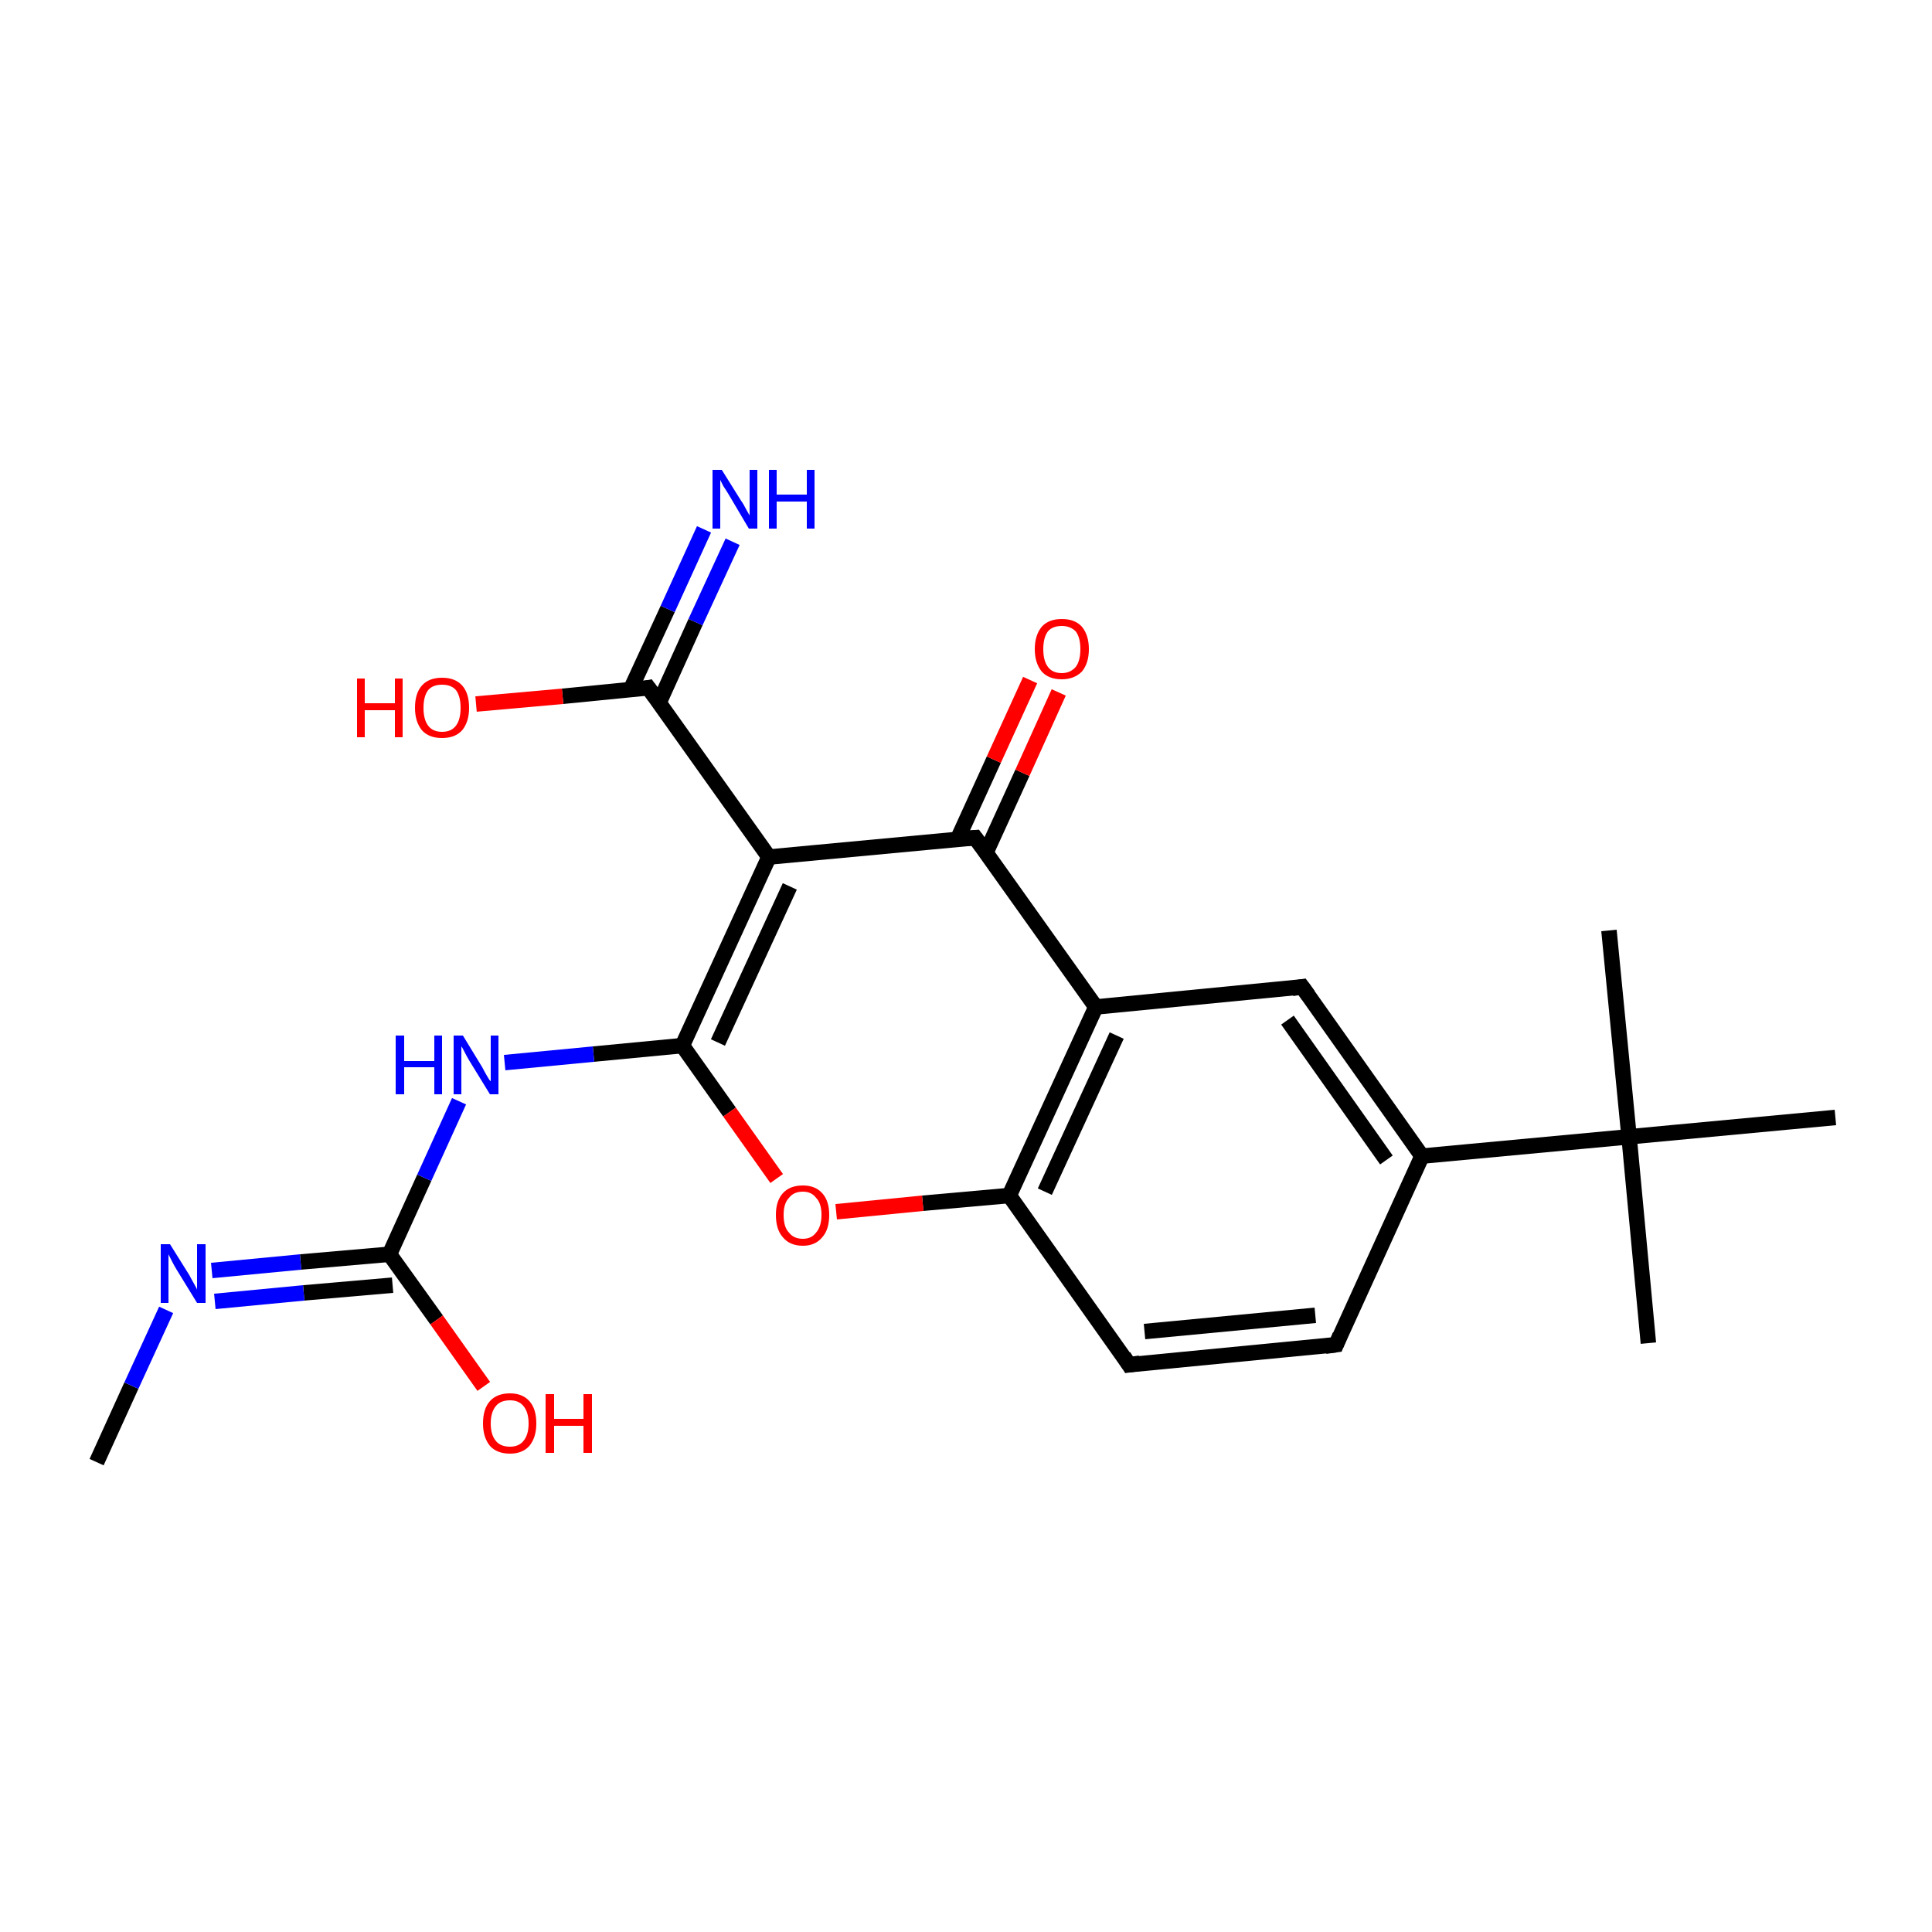 <?xml version='1.0' encoding='iso-8859-1'?>
<svg version='1.1' baseProfile='full'
              xmlns='http://www.w3.org/2000/svg'
                      xmlns:rdkit='http://www.rdkit.org/xml'
                      xmlns:xlink='http://www.w3.org/1999/xlink'
                  xml:space='preserve'
width='250px' height='250px' viewBox='0 0 250 250'>
<!-- END OF HEADER -->
<rect style='opacity:1.0;fill:#FFFFFF;stroke:none' width='250.0' height='250.0' x='0.0' y='0.0'> </rect>
<path class='bond-0 atom-0 atom-15' d='M 213.3,173.8 L 210.8,147.1' style='fill:none;fill-rule:evenodd;stroke:#000000;stroke-width:2.0px;stroke-linecap:butt;stroke-linejoin:miter;stroke-opacity:1' />
<path class='bond-1 atom-1 atom-15' d='M 208.2,120.4 L 210.8,147.1' style='fill:none;fill-rule:evenodd;stroke:#000000;stroke-width:2.0px;stroke-linecap:butt;stroke-linejoin:miter;stroke-opacity:1' />
<path class='bond-2 atom-2 atom-15' d='M 237.5,144.6 L 210.8,147.1' style='fill:none;fill-rule:evenodd;stroke:#000000;stroke-width:2.0px;stroke-linecap:butt;stroke-linejoin:miter;stroke-opacity:1' />
<path class='bond-3 atom-3 atom-17' d='M 12.5,189.2 L 17.0,179.3' style='fill:none;fill-rule:evenodd;stroke:#000000;stroke-width:2.0px;stroke-linecap:butt;stroke-linejoin:miter;stroke-opacity:1' />
<path class='bond-3 atom-3 atom-17' d='M 17.0,179.3 L 21.5,169.5' style='fill:none;fill-rule:evenodd;stroke:#0000FF;stroke-width:2.0px;stroke-linecap:butt;stroke-linejoin:miter;stroke-opacity:1' />
<path class='bond-4 atom-4 atom-5' d='M 172.9,174.0 L 146.1,176.6' style='fill:none;fill-rule:evenodd;stroke:#000000;stroke-width:2.0px;stroke-linecap:butt;stroke-linejoin:miter;stroke-opacity:1' />
<path class='bond-4 atom-4 atom-5' d='M 170.2,170.2 L 148.1,172.3' style='fill:none;fill-rule:evenodd;stroke:#000000;stroke-width:2.0px;stroke-linecap:butt;stroke-linejoin:miter;stroke-opacity:1' />
<path class='bond-5 atom-4 atom-7' d='M 172.9,174.0 L 184.0,149.6' style='fill:none;fill-rule:evenodd;stroke:#000000;stroke-width:2.0px;stroke-linecap:butt;stroke-linejoin:miter;stroke-opacity:1' />
<path class='bond-6 atom-5 atom-9' d='M 146.1,176.6 L 130.6,154.7' style='fill:none;fill-rule:evenodd;stroke:#000000;stroke-width:2.0px;stroke-linecap:butt;stroke-linejoin:miter;stroke-opacity:1' />
<path class='bond-7 atom-6 atom-7' d='M 168.5,127.7 L 184.0,149.6' style='fill:none;fill-rule:evenodd;stroke:#000000;stroke-width:2.0px;stroke-linecap:butt;stroke-linejoin:miter;stroke-opacity:1' />
<path class='bond-7 atom-6 atom-7' d='M 166.6,132.0 L 179.4,150.1' style='fill:none;fill-rule:evenodd;stroke:#000000;stroke-width:2.0px;stroke-linecap:butt;stroke-linejoin:miter;stroke-opacity:1' />
<path class='bond-8 atom-6 atom-8' d='M 168.5,127.7 L 141.8,130.3' style='fill:none;fill-rule:evenodd;stroke:#000000;stroke-width:2.0px;stroke-linecap:butt;stroke-linejoin:miter;stroke-opacity:1' />
<path class='bond-9 atom-7 atom-15' d='M 184.0,149.6 L 210.8,147.1' style='fill:none;fill-rule:evenodd;stroke:#000000;stroke-width:2.0px;stroke-linecap:butt;stroke-linejoin:miter;stroke-opacity:1' />
<path class='bond-10 atom-8 atom-9' d='M 141.8,130.3 L 130.6,154.7' style='fill:none;fill-rule:evenodd;stroke:#000000;stroke-width:2.0px;stroke-linecap:butt;stroke-linejoin:miter;stroke-opacity:1' />
<path class='bond-10 atom-8 atom-9' d='M 144.5,134.0 L 135.2,154.2' style='fill:none;fill-rule:evenodd;stroke:#000000;stroke-width:2.0px;stroke-linecap:butt;stroke-linejoin:miter;stroke-opacity:1' />
<path class='bond-11 atom-8 atom-11' d='M 141.8,130.3 L 126.2,108.4' style='fill:none;fill-rule:evenodd;stroke:#000000;stroke-width:2.0px;stroke-linecap:butt;stroke-linejoin:miter;stroke-opacity:1' />
<path class='bond-12 atom-9 atom-22' d='M 130.6,154.7 L 119.4,155.7' style='fill:none;fill-rule:evenodd;stroke:#000000;stroke-width:2.0px;stroke-linecap:butt;stroke-linejoin:miter;stroke-opacity:1' />
<path class='bond-12 atom-9 atom-22' d='M 119.4,155.7 L 108.2,156.8' style='fill:none;fill-rule:evenodd;stroke:#FF0000;stroke-width:2.0px;stroke-linecap:butt;stroke-linejoin:miter;stroke-opacity:1' />
<path class='bond-13 atom-10 atom-11' d='M 99.5,110.9 L 126.2,108.4' style='fill:none;fill-rule:evenodd;stroke:#000000;stroke-width:2.0px;stroke-linecap:butt;stroke-linejoin:miter;stroke-opacity:1' />
<path class='bond-14 atom-10 atom-12' d='M 99.5,110.9 L 83.9,89.0' style='fill:none;fill-rule:evenodd;stroke:#000000;stroke-width:2.0px;stroke-linecap:butt;stroke-linejoin:miter;stroke-opacity:1' />
<path class='bond-15 atom-10 atom-13' d='M 99.5,110.9 L 88.3,135.3' style='fill:none;fill-rule:evenodd;stroke:#000000;stroke-width:2.0px;stroke-linecap:butt;stroke-linejoin:miter;stroke-opacity:1' />
<path class='bond-15 atom-10 atom-13' d='M 102.2,114.7 L 92.9,134.9' style='fill:none;fill-rule:evenodd;stroke:#000000;stroke-width:2.0px;stroke-linecap:butt;stroke-linejoin:miter;stroke-opacity:1' />
<path class='bond-16 atom-11 atom-19' d='M 127.6,110.3 L 132.3,100.0' style='fill:none;fill-rule:evenodd;stroke:#000000;stroke-width:2.0px;stroke-linecap:butt;stroke-linejoin:miter;stroke-opacity:1' />
<path class='bond-16 atom-11 atom-19' d='M 132.3,100.0 L 137.0,89.6' style='fill:none;fill-rule:evenodd;stroke:#FF0000;stroke-width:2.0px;stroke-linecap:butt;stroke-linejoin:miter;stroke-opacity:1' />
<path class='bond-16 atom-11 atom-19' d='M 123.9,108.6 L 128.6,98.3' style='fill:none;fill-rule:evenodd;stroke:#000000;stroke-width:2.0px;stroke-linecap:butt;stroke-linejoin:miter;stroke-opacity:1' />
<path class='bond-16 atom-11 atom-19' d='M 128.6,98.3 L 133.3,88.0' style='fill:none;fill-rule:evenodd;stroke:#FF0000;stroke-width:2.0px;stroke-linecap:butt;stroke-linejoin:miter;stroke-opacity:1' />
<path class='bond-17 atom-12 atom-16' d='M 85.3,90.9 L 90.0,80.5' style='fill:none;fill-rule:evenodd;stroke:#000000;stroke-width:2.0px;stroke-linecap:butt;stroke-linejoin:miter;stroke-opacity:1' />
<path class='bond-17 atom-12 atom-16' d='M 90.0,80.5 L 94.8,70.1' style='fill:none;fill-rule:evenodd;stroke:#0000FF;stroke-width:2.0px;stroke-linecap:butt;stroke-linejoin:miter;stroke-opacity:1' />
<path class='bond-17 atom-12 atom-16' d='M 81.6,89.2 L 86.4,78.8' style='fill:none;fill-rule:evenodd;stroke:#000000;stroke-width:2.0px;stroke-linecap:butt;stroke-linejoin:miter;stroke-opacity:1' />
<path class='bond-17 atom-12 atom-16' d='M 86.4,78.8 L 91.1,68.5' style='fill:none;fill-rule:evenodd;stroke:#0000FF;stroke-width:2.0px;stroke-linecap:butt;stroke-linejoin:miter;stroke-opacity:1' />
<path class='bond-18 atom-12 atom-20' d='M 83.9,89.0 L 72.8,90.1' style='fill:none;fill-rule:evenodd;stroke:#000000;stroke-width:2.0px;stroke-linecap:butt;stroke-linejoin:miter;stroke-opacity:1' />
<path class='bond-18 atom-12 atom-20' d='M 72.8,90.1 L 61.6,91.1' style='fill:none;fill-rule:evenodd;stroke:#FF0000;stroke-width:2.0px;stroke-linecap:butt;stroke-linejoin:miter;stroke-opacity:1' />
<path class='bond-19 atom-13 atom-18' d='M 88.3,135.3 L 76.8,136.4' style='fill:none;fill-rule:evenodd;stroke:#000000;stroke-width:2.0px;stroke-linecap:butt;stroke-linejoin:miter;stroke-opacity:1' />
<path class='bond-19 atom-13 atom-18' d='M 76.8,136.4 L 65.3,137.5' style='fill:none;fill-rule:evenodd;stroke:#0000FF;stroke-width:2.0px;stroke-linecap:butt;stroke-linejoin:miter;stroke-opacity:1' />
<path class='bond-20 atom-13 atom-22' d='M 88.3,135.3 L 94.4,143.9' style='fill:none;fill-rule:evenodd;stroke:#000000;stroke-width:2.0px;stroke-linecap:butt;stroke-linejoin:miter;stroke-opacity:1' />
<path class='bond-20 atom-13 atom-22' d='M 94.4,143.9 L 100.5,152.5' style='fill:none;fill-rule:evenodd;stroke:#FF0000;stroke-width:2.0px;stroke-linecap:butt;stroke-linejoin:miter;stroke-opacity:1' />
<path class='bond-21 atom-14 atom-17' d='M 50.4,162.3 L 38.9,163.3' style='fill:none;fill-rule:evenodd;stroke:#000000;stroke-width:2.0px;stroke-linecap:butt;stroke-linejoin:miter;stroke-opacity:1' />
<path class='bond-21 atom-14 atom-17' d='M 38.9,163.3 L 27.4,164.4' style='fill:none;fill-rule:evenodd;stroke:#0000FF;stroke-width:2.0px;stroke-linecap:butt;stroke-linejoin:miter;stroke-opacity:1' />
<path class='bond-21 atom-14 atom-17' d='M 50.8,166.3 L 39.3,167.3' style='fill:none;fill-rule:evenodd;stroke:#000000;stroke-width:2.0px;stroke-linecap:butt;stroke-linejoin:miter;stroke-opacity:1' />
<path class='bond-21 atom-14 atom-17' d='M 39.3,167.3 L 27.8,168.4' style='fill:none;fill-rule:evenodd;stroke:#0000FF;stroke-width:2.0px;stroke-linecap:butt;stroke-linejoin:miter;stroke-opacity:1' />
<path class='bond-22 atom-14 atom-18' d='M 50.4,162.3 L 54.9,152.4' style='fill:none;fill-rule:evenodd;stroke:#000000;stroke-width:2.0px;stroke-linecap:butt;stroke-linejoin:miter;stroke-opacity:1' />
<path class='bond-22 atom-14 atom-18' d='M 54.9,152.4 L 59.4,142.5' style='fill:none;fill-rule:evenodd;stroke:#0000FF;stroke-width:2.0px;stroke-linecap:butt;stroke-linejoin:miter;stroke-opacity:1' />
<path class='bond-23 atom-14 atom-21' d='M 50.4,162.3 L 56.5,170.8' style='fill:none;fill-rule:evenodd;stroke:#000000;stroke-width:2.0px;stroke-linecap:butt;stroke-linejoin:miter;stroke-opacity:1' />
<path class='bond-23 atom-14 atom-21' d='M 56.5,170.8 L 62.6,179.4' style='fill:none;fill-rule:evenodd;stroke:#FF0000;stroke-width:2.0px;stroke-linecap:butt;stroke-linejoin:miter;stroke-opacity:1' />
<path d='M 171.5,174.2 L 172.9,174.0 L 173.4,172.8' style='fill:none;stroke:#000000;stroke-width:2.0px;stroke-linecap:butt;stroke-linejoin:miter;stroke-opacity:1;' />
<path d='M 147.5,176.4 L 146.1,176.6 L 145.4,175.5' style='fill:none;stroke:#000000;stroke-width:2.0px;stroke-linecap:butt;stroke-linejoin:miter;stroke-opacity:1;' />
<path d='M 169.3,128.8 L 168.5,127.7 L 167.2,127.9' style='fill:none;stroke:#000000;stroke-width:2.0px;stroke-linecap:butt;stroke-linejoin:miter;stroke-opacity:1;' />
<path d='M 127.0,109.5 L 126.2,108.4 L 124.9,108.5' style='fill:none;stroke:#000000;stroke-width:2.0px;stroke-linecap:butt;stroke-linejoin:miter;stroke-opacity:1;' />
<path d='M 84.7,90.1 L 83.9,89.0 L 83.4,89.1' style='fill:none;stroke:#000000;stroke-width:2.0px;stroke-linecap:butt;stroke-linejoin:miter;stroke-opacity:1;' />
<path class='atom-16' d='M 93.4 60.8
L 95.9 64.8
Q 96.2 65.2, 96.6 66.0
Q 97.0 66.7, 97.0 66.7
L 97.0 60.8
L 98.0 60.8
L 98.0 68.4
L 96.9 68.4
L 94.3 64.0
Q 94.0 63.5, 93.6 62.9
Q 93.3 62.3, 93.2 62.1
L 93.2 68.4
L 92.2 68.4
L 92.2 60.8
L 93.4 60.8
' fill='#0000FF'/>
<path class='atom-16' d='M 99.5 60.8
L 100.5 60.8
L 100.5 64.0
L 104.4 64.0
L 104.4 60.8
L 105.4 60.8
L 105.4 68.4
L 104.4 68.4
L 104.4 64.9
L 100.5 64.9
L 100.5 68.4
L 99.5 68.4
L 99.5 60.8
' fill='#0000FF'/>
<path class='atom-17' d='M 22.0 161.0
L 24.5 165.0
Q 24.7 165.4, 25.1 166.1
Q 25.5 166.8, 25.5 166.9
L 25.5 161.0
L 26.6 161.0
L 26.6 168.6
L 25.5 168.6
L 22.8 164.2
Q 22.5 163.7, 22.2 163.1
Q 21.9 162.5, 21.8 162.3
L 21.8 168.6
L 20.8 168.6
L 20.8 161.0
L 22.0 161.0
' fill='#0000FF'/>
<path class='atom-18' d='M 51.2 134.0
L 52.3 134.0
L 52.3 137.3
L 56.2 137.3
L 56.2 134.0
L 57.2 134.0
L 57.2 141.6
L 56.2 141.6
L 56.2 138.1
L 52.3 138.1
L 52.3 141.6
L 51.2 141.6
L 51.2 134.0
' fill='#0000FF'/>
<path class='atom-18' d='M 59.9 134.0
L 62.4 138.1
Q 62.6 138.5, 63.0 139.2
Q 63.4 139.9, 63.5 139.9
L 63.5 134.0
L 64.5 134.0
L 64.5 141.6
L 63.4 141.6
L 60.7 137.2
Q 60.4 136.7, 60.1 136.1
Q 59.8 135.5, 59.7 135.4
L 59.7 141.6
L 58.7 141.6
L 58.7 134.0
L 59.9 134.0
' fill='#0000FF'/>
<path class='atom-19' d='M 133.9 84.0
Q 133.9 82.2, 134.8 81.1
Q 135.7 80.1, 137.4 80.1
Q 139.1 80.1, 140.0 81.1
Q 140.9 82.2, 140.9 84.0
Q 140.9 85.8, 140.0 86.9
Q 139.0 87.9, 137.4 87.9
Q 135.7 87.9, 134.8 86.9
Q 133.9 85.8, 133.9 84.0
M 137.4 87.1
Q 138.5 87.1, 139.2 86.3
Q 139.8 85.5, 139.8 84.0
Q 139.8 82.5, 139.2 81.7
Q 138.5 81.0, 137.4 81.0
Q 136.2 81.0, 135.6 81.7
Q 135.0 82.5, 135.0 84.0
Q 135.0 85.5, 135.6 86.3
Q 136.2 87.1, 137.4 87.1
' fill='#FF0000'/>
<path class='atom-20' d='M 46.2 87.8
L 47.2 87.8
L 47.2 91.0
L 51.1 91.0
L 51.1 87.8
L 52.1 87.8
L 52.1 95.4
L 51.1 95.4
L 51.1 91.9
L 47.2 91.9
L 47.2 95.4
L 46.2 95.4
L 46.2 87.8
' fill='#FF0000'/>
<path class='atom-20' d='M 53.7 91.6
Q 53.7 89.7, 54.6 88.7
Q 55.5 87.7, 57.2 87.7
Q 58.9 87.7, 59.8 88.7
Q 60.7 89.7, 60.7 91.6
Q 60.7 93.4, 59.8 94.5
Q 58.9 95.5, 57.2 95.5
Q 55.5 95.5, 54.6 94.5
Q 53.7 93.4, 53.7 91.6
M 57.2 94.7
Q 58.4 94.7, 59.0 93.9
Q 59.6 93.1, 59.6 91.6
Q 59.6 90.1, 59.0 89.3
Q 58.4 88.6, 57.2 88.6
Q 56.0 88.6, 55.4 89.3
Q 54.8 90.1, 54.8 91.6
Q 54.8 93.1, 55.4 93.9
Q 56.0 94.7, 57.2 94.7
' fill='#FF0000'/>
<path class='atom-21' d='M 62.5 184.2
Q 62.5 182.3, 63.4 181.3
Q 64.3 180.3, 66.0 180.3
Q 67.6 180.3, 68.5 181.3
Q 69.4 182.3, 69.4 184.2
Q 69.4 186.0, 68.5 187.1
Q 67.6 188.1, 66.0 188.1
Q 64.3 188.1, 63.4 187.1
Q 62.5 186.0, 62.5 184.2
M 66.0 187.2
Q 67.1 187.2, 67.7 186.5
Q 68.4 185.7, 68.4 184.2
Q 68.4 182.7, 67.7 181.9
Q 67.1 181.2, 66.0 181.2
Q 64.8 181.2, 64.2 181.9
Q 63.5 182.7, 63.5 184.2
Q 63.5 185.7, 64.2 186.5
Q 64.8 187.2, 66.0 187.2
' fill='#FF0000'/>
<path class='atom-21' d='M 70.6 180.4
L 71.7 180.4
L 71.7 183.6
L 75.5 183.6
L 75.5 180.4
L 76.6 180.4
L 76.6 188.0
L 75.5 188.0
L 75.5 184.5
L 71.7 184.5
L 71.7 188.0
L 70.6 188.0
L 70.6 180.4
' fill='#FF0000'/>
<path class='atom-22' d='M 100.4 157.2
Q 100.4 155.4, 101.3 154.4
Q 102.2 153.4, 103.9 153.4
Q 105.5 153.4, 106.4 154.4
Q 107.3 155.4, 107.3 157.2
Q 107.3 159.1, 106.4 160.1
Q 105.5 161.2, 103.9 161.2
Q 102.2 161.2, 101.3 160.1
Q 100.4 159.1, 100.4 157.2
M 103.9 160.3
Q 105.0 160.3, 105.6 159.5
Q 106.3 158.7, 106.3 157.2
Q 106.3 155.7, 105.6 155.0
Q 105.0 154.2, 103.9 154.2
Q 102.7 154.2, 102.1 155.0
Q 101.4 155.7, 101.4 157.2
Q 101.4 158.8, 102.1 159.5
Q 102.7 160.3, 103.9 160.3
' fill='#FF0000'/>
</svg>
